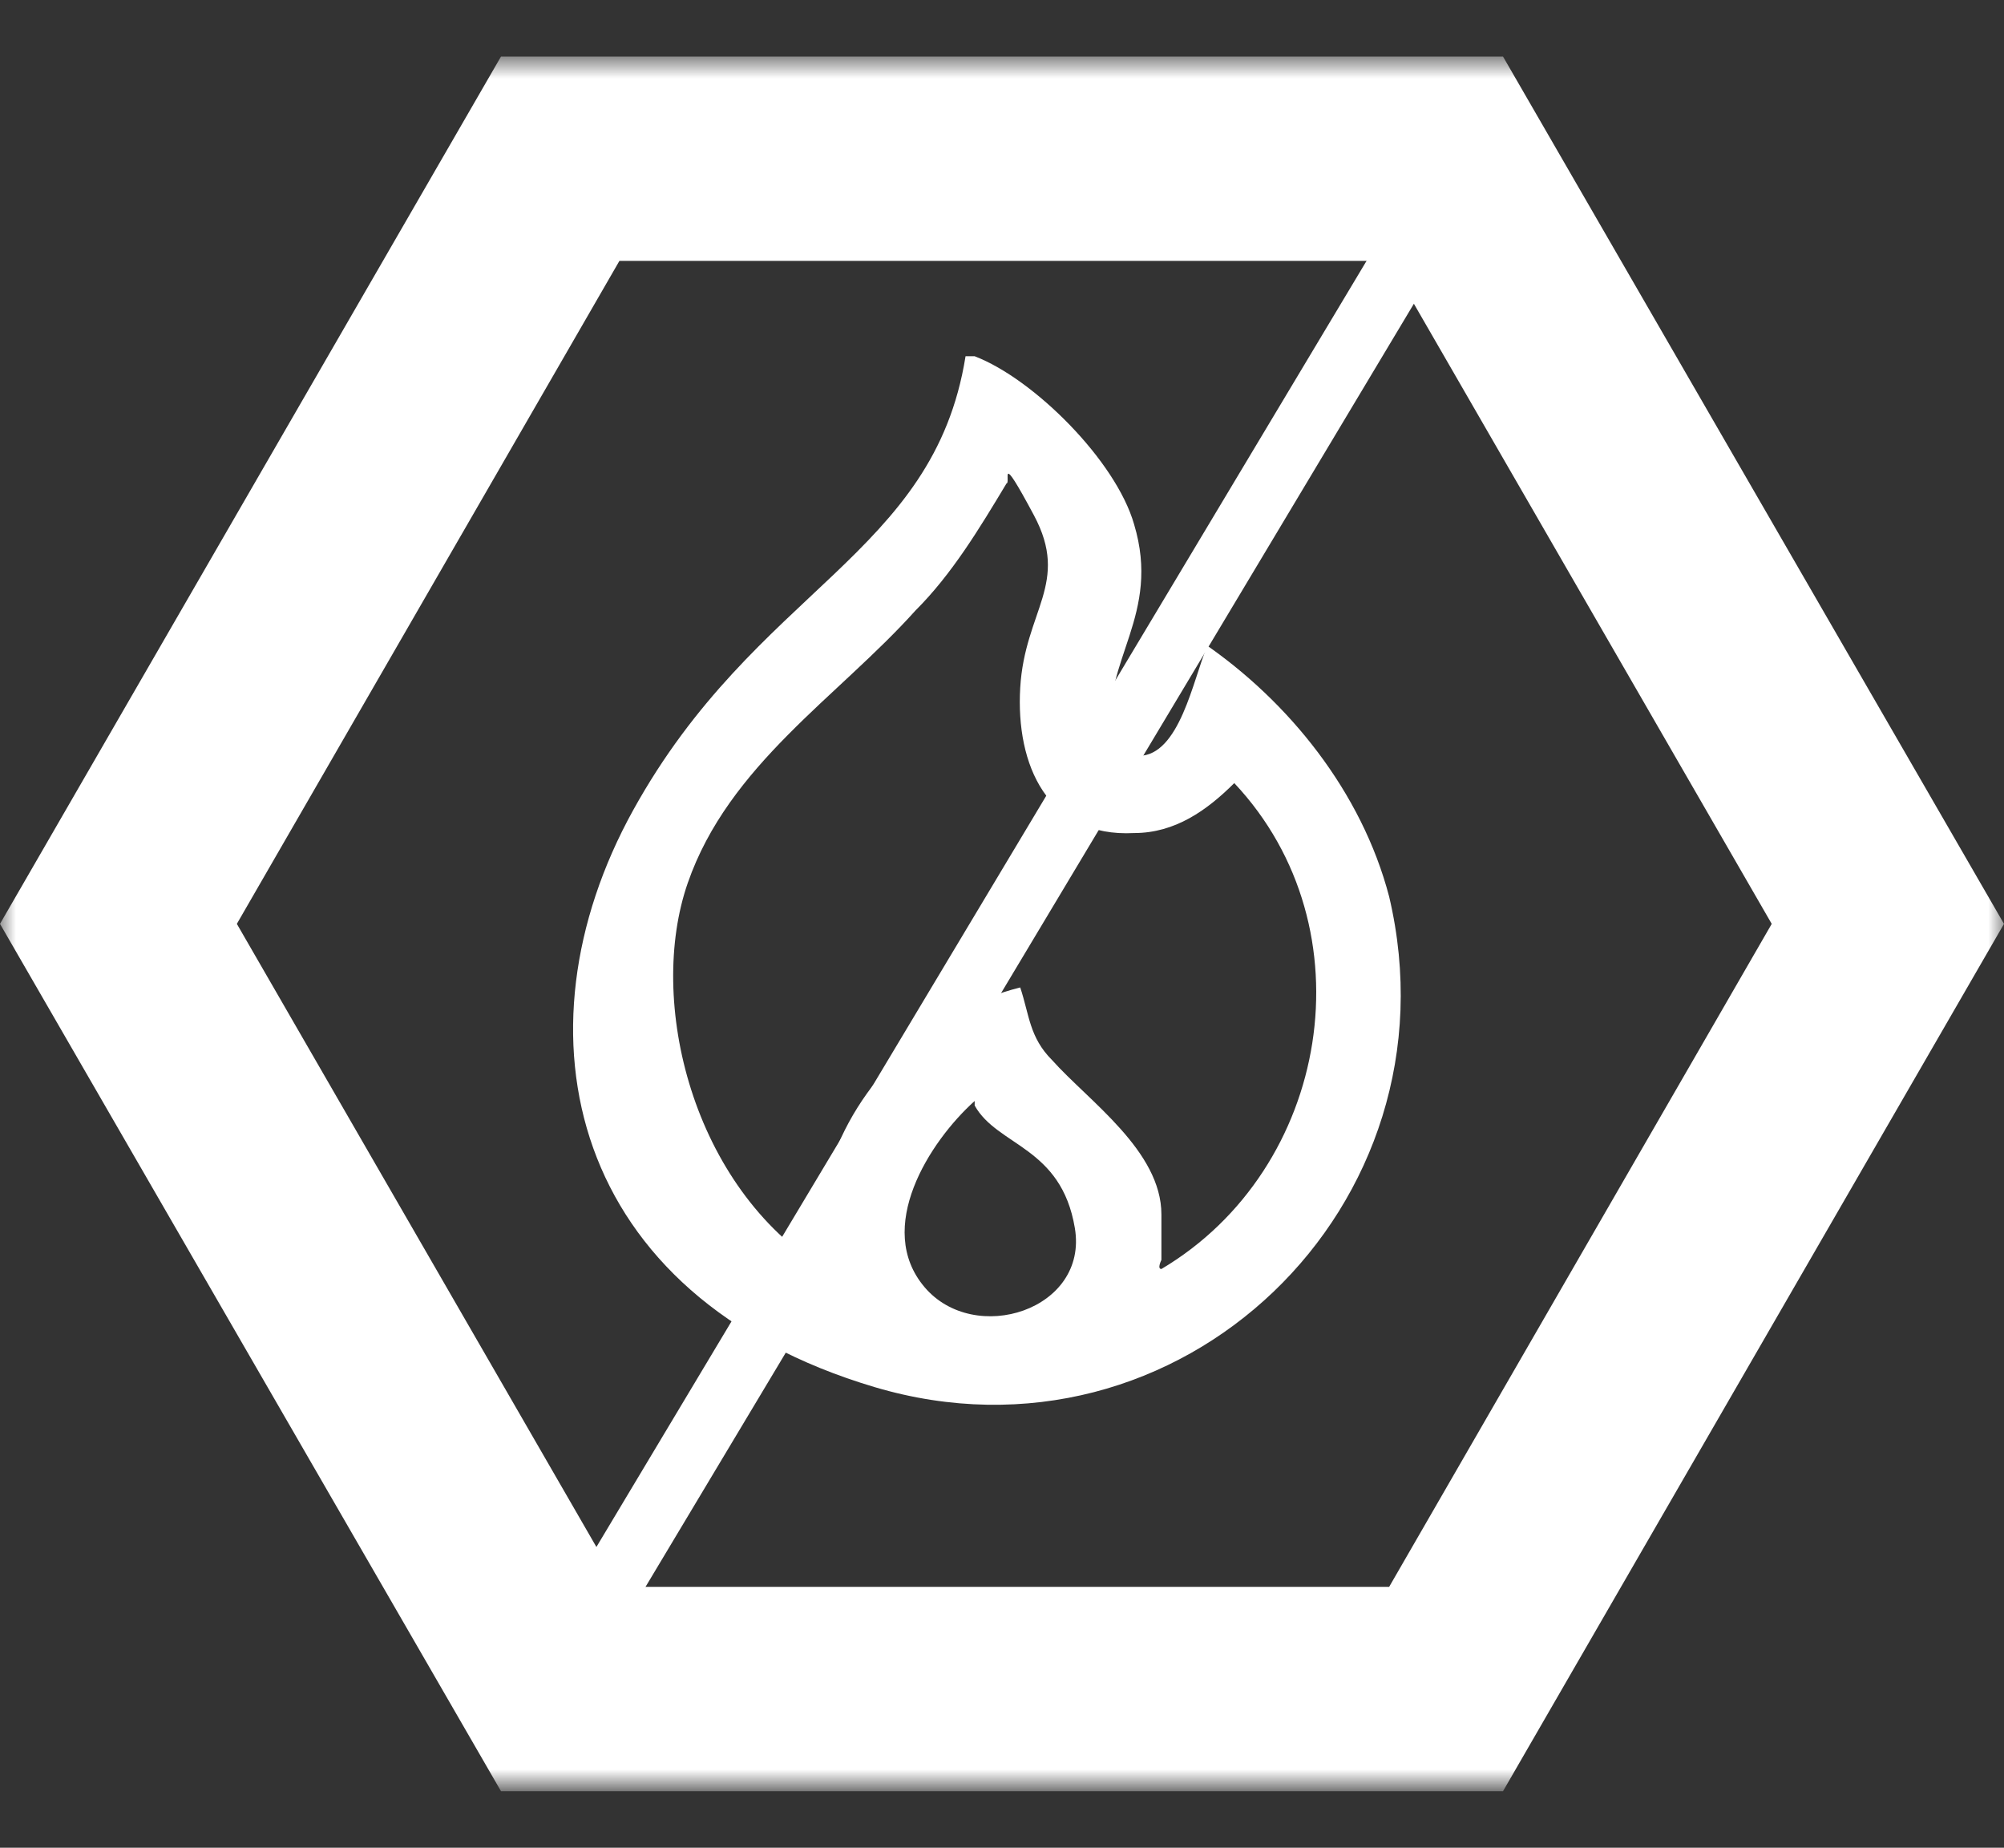 <svg xmlns="http://www.w3.org/2000/svg" width="64" height="59" viewBox="0 0 64 59" fill="none"><rect x="0" y="0" width="64" height="59" fill="#333333" stroke="none"/><mask id="mask0_113_75" style="mask-type:luminance" maskUnits="userSpaceOnUse" x="0" y="1" width="64" height="57"><path d="M64 1.805H0V57.05H64V1.805Z" fill="white"></path></mask><g mask="url(#mask0_113_75)"><path d="M48 1.805H16L0 29.5L16 57.195H48L64 29.5L48 1.805ZM44.218 50.67H19.782L7.564 29.5L19.782 8.33H44.364L56.582 29.5L44.364 50.67H44.218Z" fill="white"></path><path d="M46.545 5.43L17.018 54.73" stroke="white" stroke-width="2" stroke-miterlimit="10"></path></g><path d="M38.4 20.51C41.164 22.395 43.491 25.295 44.364 28.63C46.691 38.49 37.673 47.19 27.927 44.29C18.182 41.39 16.291 32.98 20.218 25.875C24.145 18.77 29.818 17.755 30.836 11.375C30.836 11.375 30.982 11.375 31.127 11.375C33.018 12.1 35.636 14.71 36.218 16.74C37.091 19.64 35.2 21.09 35.491 23.41C35.782 25.73 35.782 24.135 36.364 24.135C37.673 24.135 38.109 21.67 38.545 20.655L38.4 20.51ZM26.182 40.23C26.182 39.795 26.182 39.215 26.182 38.78C26.182 38.345 26.473 37.62 26.473 37.33C27.345 34.575 29.673 32.255 32.582 31.53C32.873 32.4 32.873 33.125 33.6 33.85C34.764 35.155 37.091 36.75 37.091 38.78V40.23C37.091 40.23 36.945 40.52 37.091 40.52C42.473 37.33 43.782 29.645 39.418 25.005C38.545 25.875 37.527 26.6 36.218 26.6C33.455 26.745 32.436 24.425 32.582 21.96C32.727 19.495 34.182 18.625 33.018 16.45C31.855 14.275 32.291 15.435 32.145 15.435C31.273 16.885 30.4 18.335 29.236 19.495C26.764 22.25 23.273 24.425 21.964 28.195C20.654 31.965 22.109 37.91 26.327 40.52C26.473 40.52 26.327 40.23 26.327 40.23H26.182ZM31.127 35.155C29.673 36.46 27.927 39.215 29.527 41.1C31.127 42.985 34.764 41.825 34.327 39.215C33.891 36.605 31.855 36.605 31.127 35.3V35.155Z" fill="white"></path></svg>